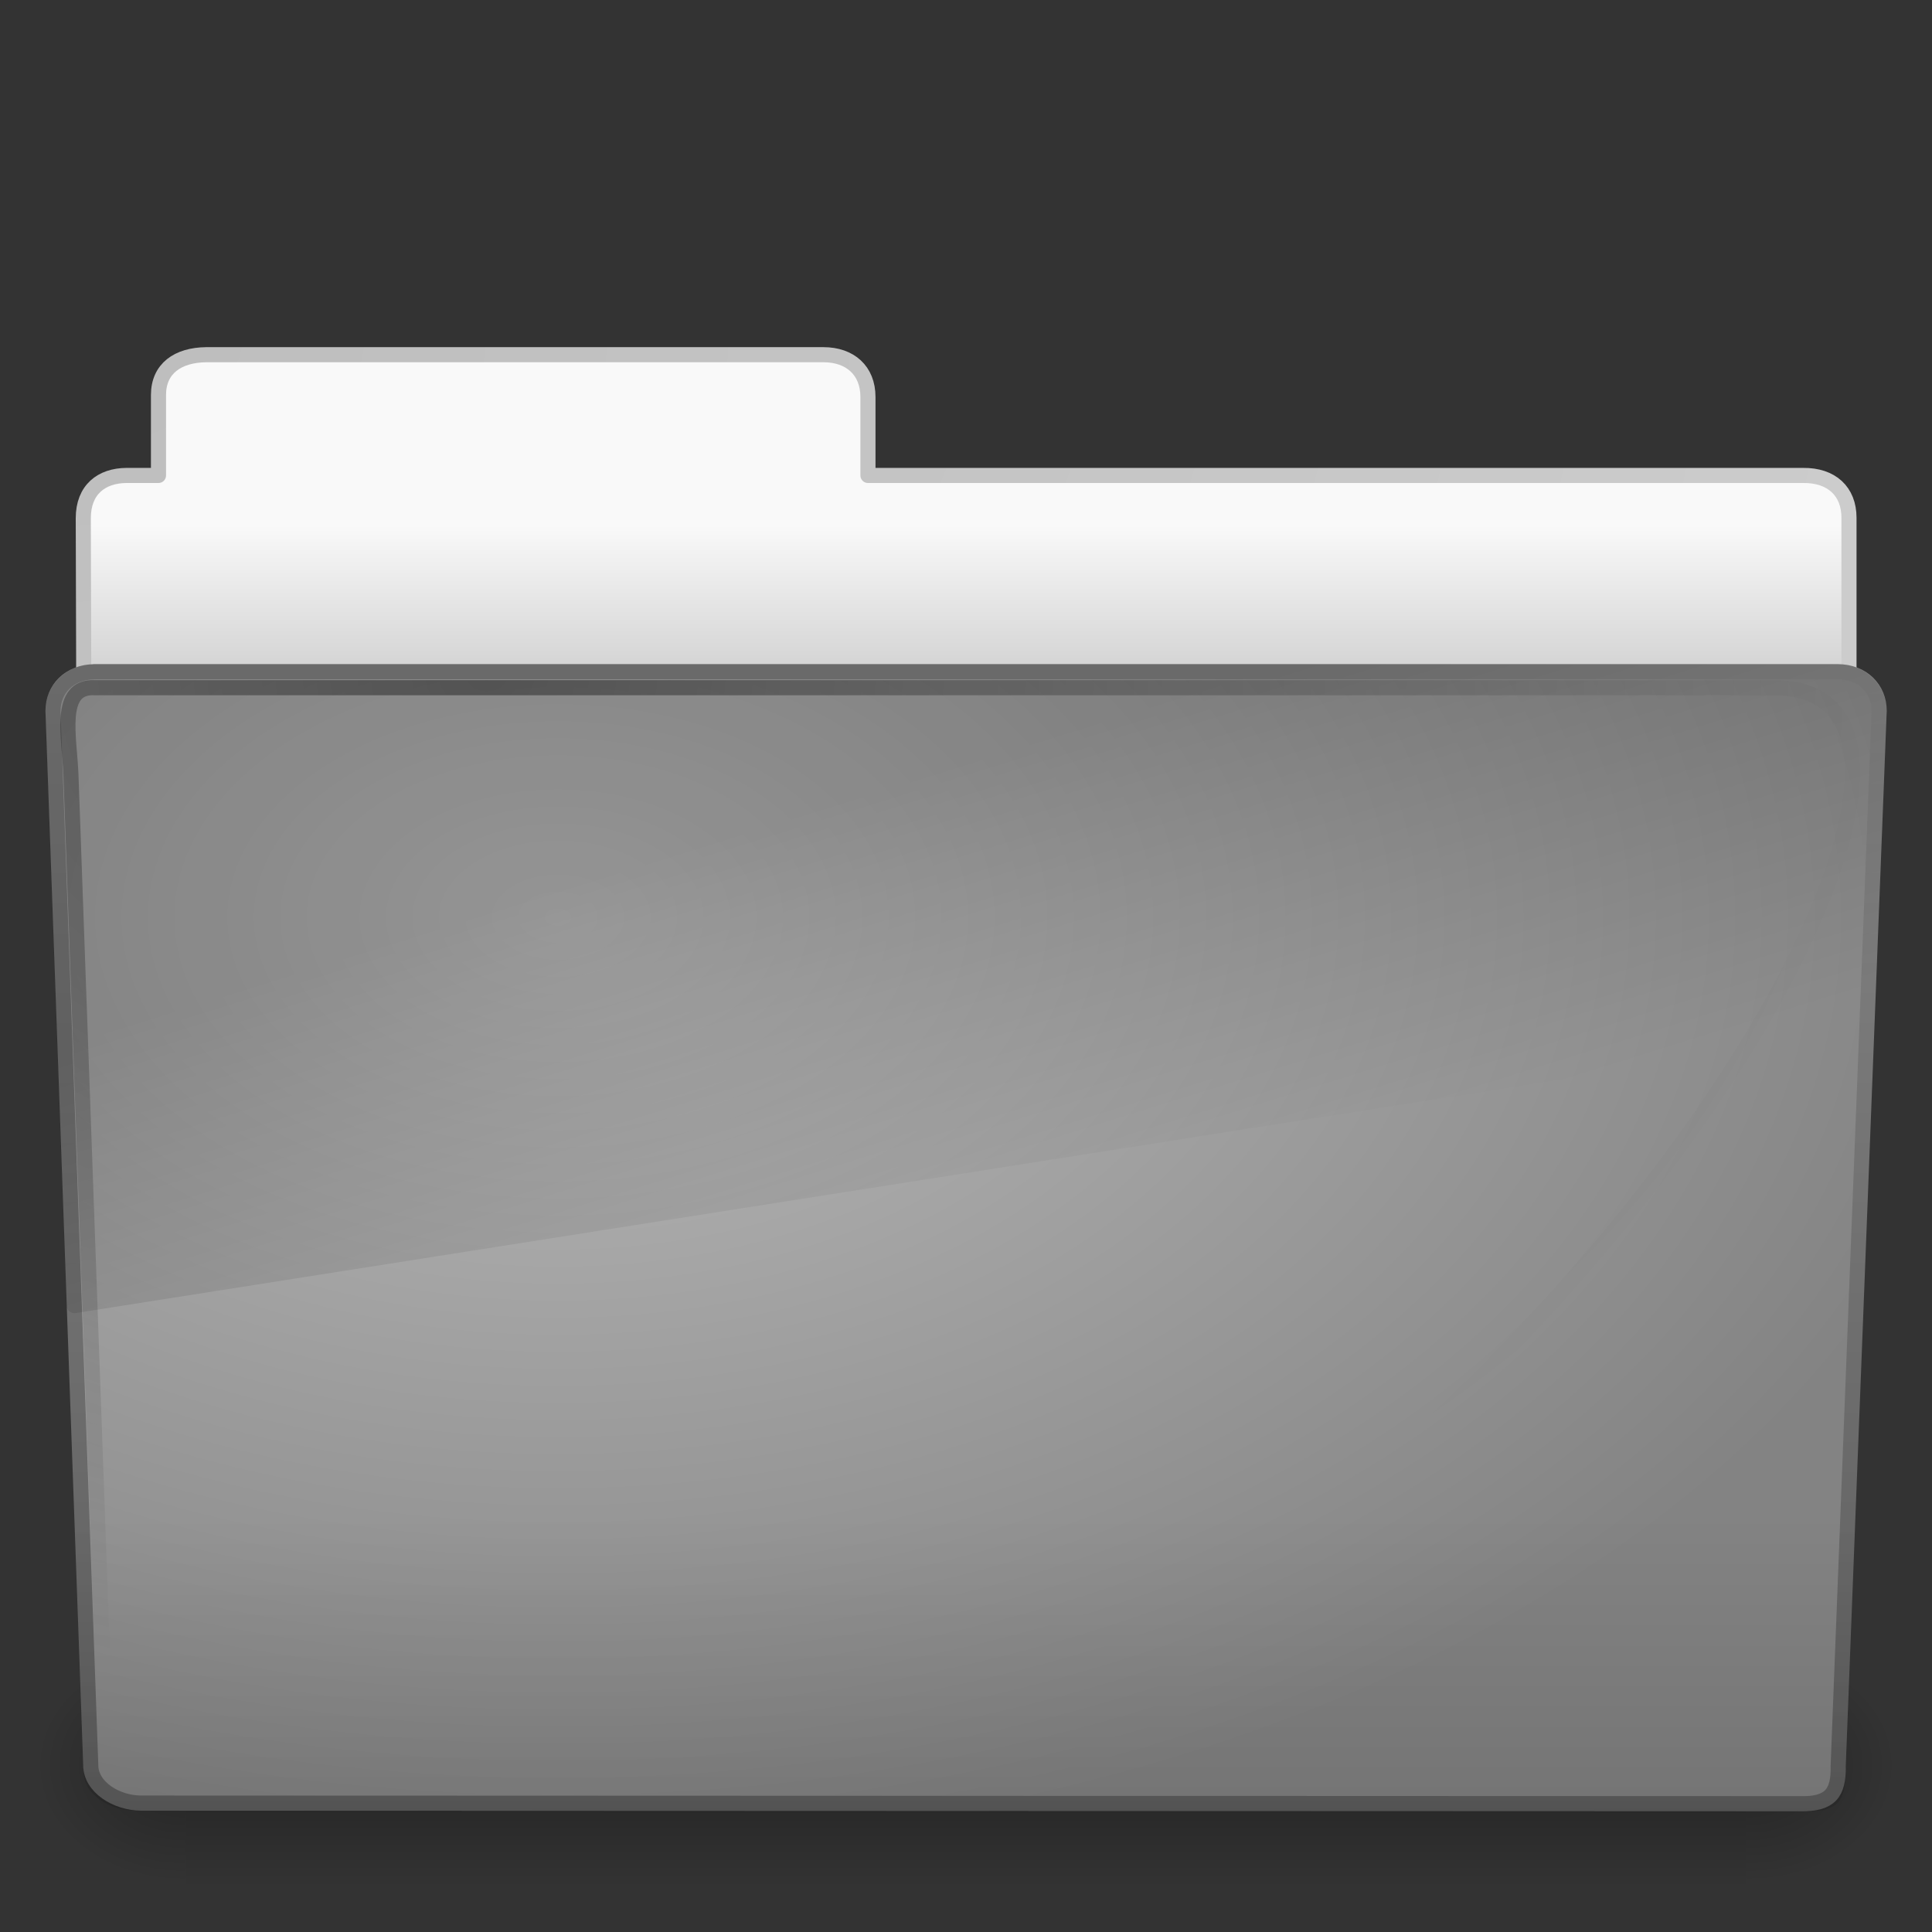 <?xml version="1.0" encoding="UTF-8" standalone="no"?>
<svg xmlns="http://www.w3.org/2000/svg" height="128" width="128" version="1.1" xmlns:xlink="http://www.w3.org/1999/xlink">
 <rect width="100%" height="100%" fill="#333333" stroke="none"/>
 <defs>
  <radialGradient id="k" stop-color="#fff" gradientUnits="userSpaceOnUse" cy="14.299" cx="32.264" gradientTransform="matrix(0,1.102,-1.51,0,53.85,9.257)" r="61">
   <stop stop-opacity="0.4" offset="0"/>
   <stop stop-opacity="0" offset="1"/>
  </radialGradient>
  <linearGradient id="j" stop-color="#fff" y2="33.955" gradientUnits="userSpaceOnUse" x2="15.215" gradientTransform="matrix(2.648 0 0 2.64 .432 1.794)" y1="22.292" x1="11.566">
   <stop stop-opacity=".2" offset="0"/>
   <stop stop-opacity="0" offset="1"/>
  </linearGradient>
  <linearGradient id="i" stop-color="#0a0a0a" y2="36.599" gradientUnits="userSpaceOnUse" x2="22.935" gradientTransform="matrix(3.037,0,0,2.622,-8.883,4.67)" y1="49.629" x1="22.935">
   <stop stop-opacity=".498" offset="0"/>
   <stop stop-opacity="0" offset="1"/>
  </linearGradient>
  <radialGradient id="d" gradientUnits="userSpaceOnUse" cy="14.113" cx="63.969" gradientTransform="matrix(4.171,-2.5183e-7,1.6468e-7,2.689,-229.83,22.815)" r="23.097">
   <stop stop-color="#bababa" offset="0"/>
   <stop stop-color="#838383" offset="1"/>
  </radialGradient>
  <linearGradient id="h" y2="7.633" gradientUnits="userSpaceOnUse" x2="82.453" gradientTransform="matrix(2.666 0 0 2.647 -143.33 .95)" y1="45.114" x1="82.453">
   <stop stop-color="#5e5e5e" offset="0"/>
   <stop stop-color="#909090" offset="1"/>
  </linearGradient>
  <linearGradient id="g" y2="17.325" gradientUnits="userSpaceOnUse" x2="62.989" gradientTransform="matrix(2.721 0 0 2.672 -139.91 .786)" y1="12.725" x1="62.989">
   <stop stop-color="#f9f9f9" offset="0"/>
   <stop stop-color="#c9c9c9" offset="1"/>
  </linearGradient>
  <radialGradient id="c" gradientUnits="userSpaceOnUse" cy="5.017" cx="3" gradientTransform="matrix(0,4.581,-7.273,0,40.565,8.421)" r="21">
   <stop stop-color="#bdbdbd" offset="0"/>
   <stop stop-color="#d0d0d0" offset="1"/>
  </radialGradient>
  <radialGradient id="b" gradientUnits="userSpaceOnUse" cy="486.65" cx="605.71" gradientTransform="matrix(-.083 0 0 .066 62.353 84.845)" r="117.14">
   <stop offset="0"/>
   <stop stop-opacity="0" offset="1"/>
  </radialGradient>
  <radialGradient id="a" gradientUnits="userSpaceOnUse" cy="486.65" cx="605.71" gradientTransform="matrix(.083 0 0 .066 65.643 84.845)" r="117.14">
   <stop offset="0"/>
   <stop stop-opacity="0" offset="1"/>
  </radialGradient>
  <linearGradient id="f" y2="609.51" gradientUnits="userSpaceOnUse" x2="302.86" gradientTransform="matrix(0.214 0 0 .066 -13.347 84.845)" y1="366.65" x1="302.86">
   <stop stop-opacity="0" offset="0"/>
   <stop offset=".5"/>
   <stop stop-opacity="0" offset="1"/>
  </linearGradient>
 </defs>
 <rect opacity=".3" height="16" width="103.33" y="109" x="12.333" fill="url(#f)"/>
 <path opacity=".3" d="m115.66 109v15.999c4.274 0.03 10.333-3.585 10.333-8.001s-4.77-7.998-10.333-7.998z" fill="url(#a)"/>
 <path opacity=".3" d="m12.333 109v16c-4.274 0.03-10.332-3.58-10.332-8 0-4.416 4.77-7.998 10.333-7.998z" fill="url(#b)"/>
 <path stroke-linejoin="round" d="m13.663 23.5c-1.878 0.021-3.163 0.914-3.163 2.672v5.327c-0.961 0-1.477-0.003-2.104 0-1.679 0.008-2.878 0.945-2.878 2.833 0.094 27.498-0.018 28.922-0.018 31.257 3.906 0.001 117-9.886 117-14.142v-17.142c0-1.758-1.158-2.826-3.036-2.805h-61.96v-5.199c0-1.758-1.187-2.801-2.948-2.801h-40.889z" stroke="url(#c)" stroke-linecap="round" fill="url(#g)"/>
 <path stroke-linejoin="round" d="m6.25 44.5 115.5 0.001c1.669 0 2.75 1.153 2.75 2.587l-2.716 69.916c0.039 1.814-0.55 2.533-2.489 2.495l-109.93-0.04c-1.669 0-3.351-1.07-3.351-2.504l-2.504-69.858c0-1.433 1.081-2.587 2.75-2.587z" stroke="url(#h)" stroke-linecap="round" fill="url(#d)"/>
 <path opacity=".4" d="m5.773 44 116.45 0.001c1.682 0 2.773 1.168 2.773 2.621l-2.739 70.848c0.039 1.838-0.555 2.567-2.509 2.528l-110.83-0.05c-1.682 0-3.379-1.085-3.379-2.537l-2.524-70.792c0-1.453 1.09-2.622 2.773-2.622z" fill="url(#i)"/>
 <path stroke-linejoin="round" d="m6.268 45.562c-2.469-0.112-1.662 3.269-1.568 5.786 0.783 21.874 1.568 43.747 2.349 65.622 67.005 30.25 135.24-71.408 110.5-71.408h-111.29z" stroke="url(#k)" stroke-linecap="round" fill="none"/>
 <path d="m6.28 44c-1.913 0-3.28 1.425-3.28 3.122-0 0.01-0 0.021 0 0.031l1.405 39.338c0.006 0.153 0.078 0.297 0.198 0.393 0.12 0.096 0.276 0.135 0.427 0.107l118.72-18.67c0.245-0.043 0.428-0.251 0.437-0.5l0.812-20.668c0-0.01 0-0.021 0-0.031 0-1.698-1.367-3.122-3.28-3.122h-115.44z" fill="url(#j)"/>
</svg>
